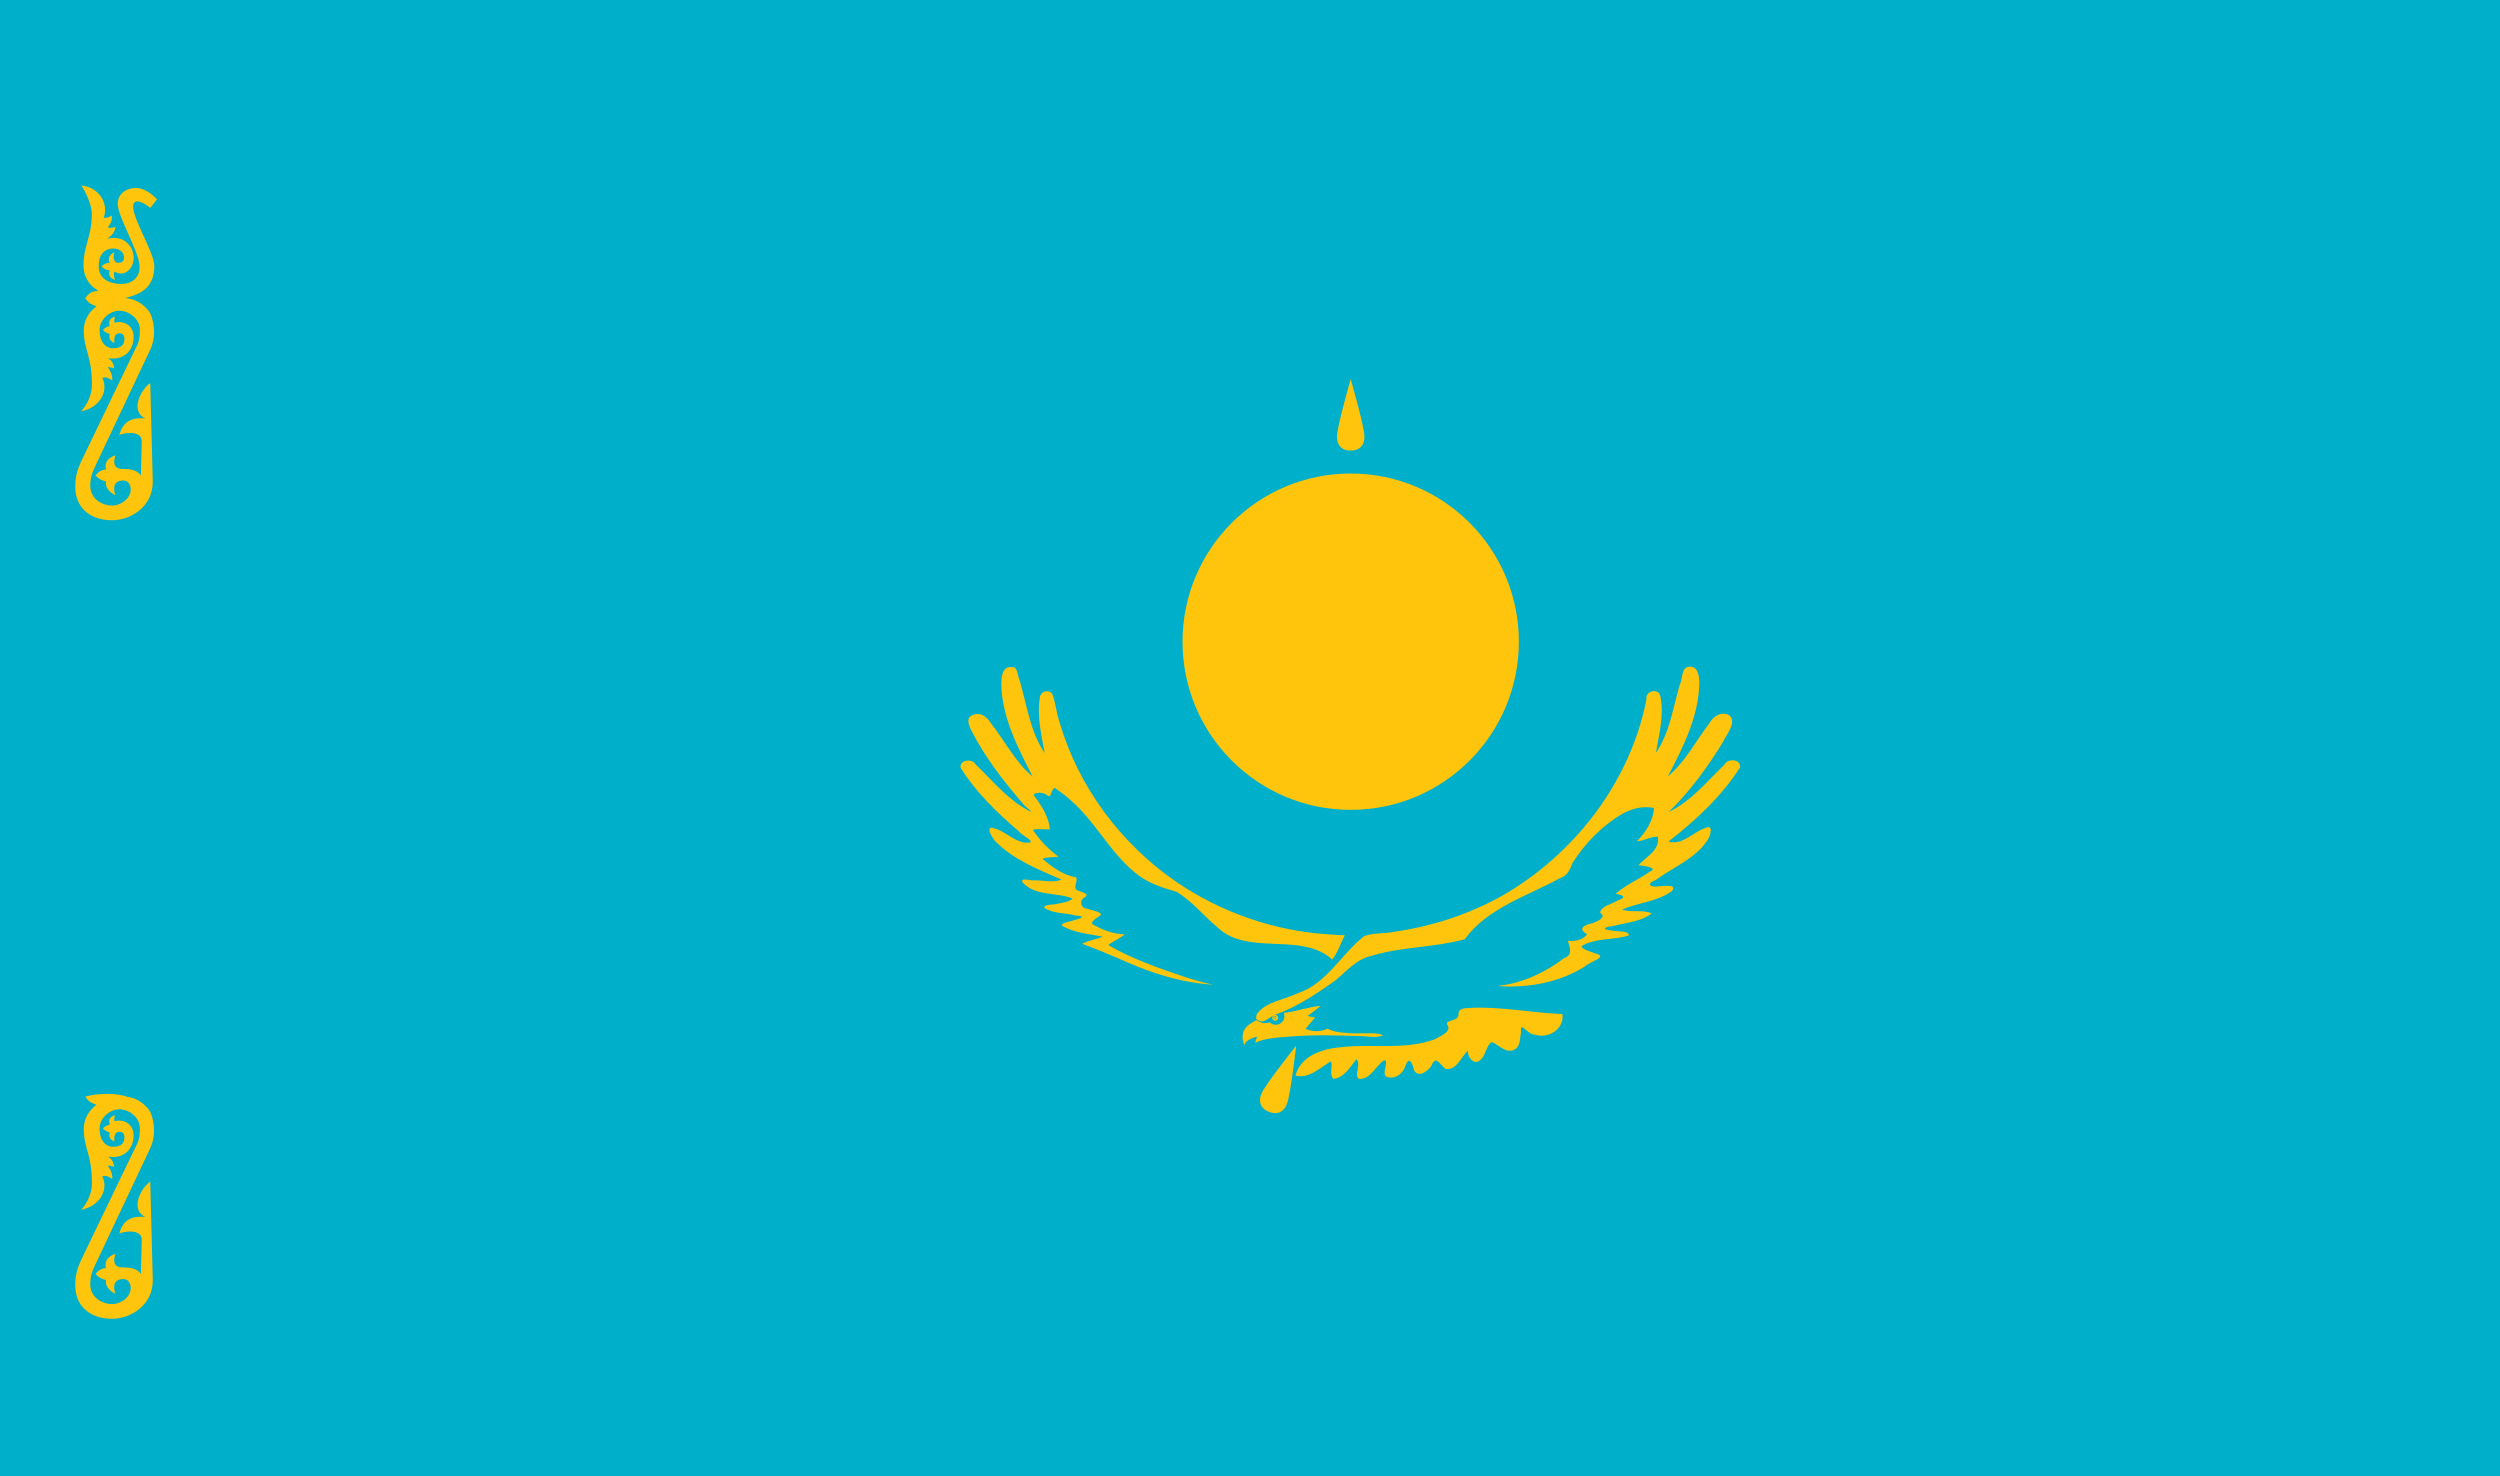 <svg width="1250" height="738" viewBox="0 0 1250 738" fill="none" xmlns="http://www.w3.org/2000/svg">
<path d="M0 0H1250V738H0V0Z" fill="#00AFCA"/>
<path d="M660.346 502.993C658.096 503.118 655.909 503.409 653.763 504.097C650.826 504.493 648.014 505.513 645.098 505.993L643.931 506.18L641.973 506.368C642.098 506.909 642.181 507.451 642.181 507.992C642.181 508.555 642.119 509.096 641.973 509.555C641.848 509.992 641.452 510.533 641.14 510.867C640.723 511.325 640.286 511.721 639.765 511.971C639.265 512.221 638.702 512.325 638.14 512.367C637.577 512.388 636.994 512.367 636.452 512.158C635.89 511.971 635.369 511.617 634.89 511.2C634.306 511.346 633.702 511.45 633.14 511.513C632.556 511.575 632.015 511.575 631.494 511.513C630.911 511.346 630.307 511.158 629.744 510.93C629.178 510.695 628.634 510.409 628.119 510.076C625.994 511.326 623.62 512.513 622.328 514.7C621.599 515.7 621.453 516.846 621.287 518.033C621.182 519.491 621.557 521.032 622.182 522.387C622.411 522.782 622.599 520.949 623.307 520.699C624.495 519.72 625.974 519.012 627.474 518.616C628.744 517.97 628.578 518.658 628.057 519.657C627.932 520.178 627.224 522.157 628.182 521.157C632.411 519.282 637.098 518.908 641.66 518.554C648.284 517.866 654.929 517.72 661.574 517.637C667.823 517.72 674.072 517.804 680.321 518.032C683.3 518.116 686.3 518.782 689.237 518.282C689.945 518.095 691.05 518.053 691.466 517.637C690.133 516.866 688.57 516.845 687.092 516.658H675.176C671.864 516.325 668.406 516.283 665.282 515.033C664.448 514.7 663.678 513.908 662.886 514.762C661.698 515.179 660.428 515.47 659.178 515.554C656.991 515.72 654.803 515.262 652.783 514.45C654.241 512.429 655.991 510.658 657.595 508.784C656.303 508.576 655.053 508.305 653.762 507.993C656.034 506.43 658.137 504.659 660.346 502.993Z" fill="#FEC50C"/>
<path d="M757.667 524.58C753.14 527.299 749.684 522.479 745.899 521.034C743.196 522.502 742.944 527.413 740.419 529.739C737.398 533.177 733.695 528.778 733.97 525.386C730.357 528.432 728.53 535.336 722.686 534.414C719.918 532.155 717.861 527.414 715.746 532.811C714.021 535.45 709.428 539.204 707.049 535.22C706.313 531.701 704.549 527.564 702.635 533.153C701.322 537.105 697.105 540.013 693.025 538.283C690.791 536.457 694.815 529.704 691.972 530.185C687.723 532.994 685.253 539.97 679.323 539.411C677.02 536.827 680.72 532.447 678.194 529.578C675.213 533.405 671.906 539.008 666.749 539.411C664.257 537.392 666.847 531.599 665.256 530.742C659.964 533.915 654.381 539.571 647.726 537.8C650.32 527.88 661.156 524.4 670.269 523.627C685.947 521.699 702.442 525.243 717.528 519.584C719.965 518.101 725.87 515.997 723.767 512.558C721.905 509.841 728.612 510.904 729.257 507.731C728.858 503.713 732.337 504.266 735.734 503.914C750.967 503.256 766.014 506.465 781.202 507.01C782.349 514.41 774.14 519.606 767.531 517.321C764.374 517.832 759.64 510.062 760.568 515.715C759.932 518.682 760.378 522.6 757.667 524.582M628.059 509.428C631.585 512.656 634.058 508.82 637.354 507.418C648.41 503.616 658.057 496.97 667.567 490.33C673.329 485.562 678.324 479.378 686.063 477.832C701.158 473.268 717.204 473.822 732.357 469.61C743.896 453.812 763.494 448.176 779.912 439.095C783.598 437.949 785.022 434.915 786.199 431.566C792.466 421.673 801.003 412.907 811.1 406.919C815.877 404.309 821.576 402.806 826.984 404C826.597 410.441 822.901 416.149 818.44 420.604C822.091 420.524 825.228 418.217 828.918 418.347C830.182 424.958 823.043 428.417 819.245 432.533C821.361 433.025 829.465 433.638 825.048 435.757C819.421 439.663 812.994 442.344 807.799 446.88C812.592 447.741 813.139 448.759 808.265 450.493C805.627 452.281 800.553 452.906 800.062 456.39C803.683 458.616 798.394 460.825 796.354 461.549C792.454 462.458 788.357 464.152 793.538 467.115C791.578 470.076 787.373 470.708 783.942 470.415C784.983 473.771 786.49 477.526 782.134 479.006C772.371 486.387 760.912 491.756 748.639 492.984C763.971 494.162 779.764 491.316 792.866 482.978C794.595 480.933 803.666 478.735 798.593 477.015C796.204 476.022 791.084 474.917 790.738 473.096C797.834 468.718 806.776 470.275 814.41 467.674C814.607 465.203 808.603 465.89 806.365 465.328C801.026 464.89 801.339 463.528 806.487 463.023C813 461.299 820.376 460.959 825.855 456.713C821.394 454.646 815.783 456.465 811.024 454.778C819.093 451.247 828.611 450.893 835.85 445.589C839.148 441.92 831.625 443.067 829.434 443.156C824.965 443.934 822.9 441.795 827.976 439.938C836.644 433.547 847.619 429.396 853.708 420.13C855.15 418.056 857.103 411.807 852.503 414.055C846.453 416.066 841.13 422.867 834.238 420.763C847.819 410.237 860.742 398.254 870.025 383.687C870.505 379.485 863.91 379.031 862.193 382.329C853.467 390.737 845.57 400.661 834.399 405.933C845.098 395.606 853.944 383.378 861.662 370.705C863.317 366.935 867.763 362.402 865.35 358.217C861.459 354.997 856.593 357.945 854.571 361.798C847.788 370.653 842.637 380.989 833.915 388.201C841.551 373.627 849.457 358.113 849.651 341.303C849.627 337.842 848.932 332.746 844.232 333.392C840.506 334.06 841.391 339.636 839.855 342.456C836.474 353.94 834.886 366.378 827.95 376.433C829.511 367.101 832.241 357.373 830.145 347.949C829.166 343.738 822.365 345.55 823.241 349.718C815.116 390.875 787.499 426.87 751.381 447.693C734.843 457.05 716.372 463.082 697.579 465.817C692.523 466.924 687.055 466.274 682.223 467.998C670.515 476.976 663.425 491.999 648.601 496.703C641.956 500.005 633.293 500.675 628.542 506.848C628.131 507.637 628.042 508.552 628.058 509.427" fill="#FEC50C"/>
<path d="M672.428 467.675C670.241 471.645 668.954 476.21 666.141 479.765C657.679 472.066 645.412 472.32 634.678 471.808C625.819 471.335 616.184 470.517 609.33 464.199C602.119 458.292 596.233 450.623 588.175 445.83C580.82 443.831 573.406 441.328 567.493 436.287C554.857 425.987 547.621 410.705 535.274 400.084C532.92 397.767 530.144 395.971 527.507 394.005C525.001 394.616 526.135 400.024 523.069 397.267C521.4 396.08 517.227 395.964 516.851 397.623C520.626 402.597 524.405 408.277 524.928 414.639C522.353 414.903 517.776 414.096 516.5 415.054C519.919 420.179 524.301 424.724 529.281 428.342C526.892 428.725 522.186 428.517 521.27 429.479C526.213 433.508 531.513 437.625 537.985 438.659C539.31 440.405 536.048 443.777 538.791 445.268C540.382 445.918 545.63 447.006 542.015 448.815C539.534 450.486 540.455 454.383 543.628 454.295C545.634 455.32 550.138 455.571 550.49 457.345C548.712 459.154 543.18 461.299 547.889 462.994C552.288 465.434 557.305 467.018 562.327 467.192C559.806 469.313 556.701 470.516 554.106 472.512C565.698 479.309 578.548 483.779 591.247 488.084C596.302 489.773 601.416 491.348 606.657 492.34C591.429 491.46 576.71 486.952 562.841 480.782C555.652 477.629 548.415 474.583 541.048 471.867C544.278 470.186 548.015 469.776 551.365 468.321C544.411 466.927 536.814 466.471 530.701 462.648C531.638 460.976 535.19 460.897 537.154 460.046C540.848 459.161 543.139 458.088 537.931 457.767C532.678 456.341 526.654 456.981 522.025 453.812C522.323 451.912 527.168 452.575 529.14 451.754C531.625 451.327 534.387 450.97 536.372 449.298C528.252 445.932 517.631 448.317 511.27 441.146C509.803 438.414 515.825 440.615 517.54 440.159C521.898 440.159 526.581 441.544 530.73 439.787C518.898 434.592 506.224 429.729 497.2 420.12C496.198 418.575 493.196 414.355 495.618 413.834C502.641 414.763 507.725 422.428 515.238 421.235C516.236 419.89 510.873 417.685 509.535 415.762C498.581 406.363 487.95 396.162 480.273 383.85C479.745 379.738 486.208 379.123 487.909 382.298C496.286 390.366 503.853 399.781 514.287 405.289C517.989 407.085 512.161 403.165 511.385 401.743C501.745 390.548 492.567 378.724 485.829 365.54C484.623 363.164 482.624 358.862 486.233 357.597C489.84 355.79 493.42 358.252 495.249 361.351C502.337 370.29 507.552 380.915 516.382 388.363C508.86 373.765 500.828 358.399 500.634 341.601C500.811 338.345 501.02 333.42 505.436 333.554C509.143 332.991 508.558 337.738 509.773 340.002C513.426 352.342 515.019 365.699 522.347 376.595C520.729 367.44 518.346 358.013 519.929 348.706C520.294 345.65 523.734 344.725 525.979 346.573C527.795 351.016 528.173 356.503 529.827 361.253C539.238 393.449 560.37 421.765 587.908 440.768C610.587 456.323 637.503 465.608 664.973 467.228C667.454 467.444 669.945 467.519 672.429 467.671" fill="#FEC50C"/>
<path d="M634.399 555.891C639.042 557.746 641.97 555.577 643.405 552.113C645.318 547.494 648.079 522.866 648.079 522.866C648.079 522.866 632.616 542.233 630.703 546.851C629.268 550.316 629.781 553.978 634.399 555.891Z" fill="#FEC50C"/>
<path d="M637.557 510.358C638.374 510.358 639.036 509.696 639.036 508.879C639.036 508.063 638.374 507.4 637.557 507.4C636.74 507.4 636.078 508.063 636.078 508.879C636.078 509.696 636.74 510.358 637.557 510.358Z" fill="#FEC50C"/>
<path d="M637.431 509.245C637.764 509.245 638.034 508.975 638.034 508.642C638.034 508.309 637.764 508.039 637.431 508.039C637.098 508.039 636.828 508.309 636.828 508.642C636.828 508.975 637.098 509.245 637.431 509.245Z" fill="#FEC50C"/>
<path d="M637.432 509.365C637.034 509.365 636.709 509.04 636.709 508.642C636.709 508.244 637.034 507.92 637.432 507.92C637.83 507.92 638.154 508.244 638.154 508.642C638.154 509.04 637.83 509.365 637.432 509.365ZM637.432 508.159C637.164 508.159 636.948 508.375 636.948 508.642C636.948 508.91 637.164 509.126 637.432 509.126C637.699 509.126 637.915 508.91 637.915 508.642C637.915 508.375 637.699 508.159 637.432 508.159Z" fill="#00AFCA"/>
<path d="M675.349 404.932C721.786 404.932 759.432 367.286 759.432 320.849C759.432 274.411 721.786 236.766 675.349 236.766C628.911 236.766 591.266 274.411 591.266 320.849C591.266 367.286 628.911 404.932 675.349 404.932Z" fill="#FEC50C"/>
<path d="M675.349 225.298C680.348 225.236 682.223 222.111 682.223 218.362C682.223 213.362 675.349 189.553 675.349 189.553C675.349 189.553 668.475 213.362 668.475 218.362C668.475 222.111 670.349 225.298 675.349 225.298Z" fill="#FEC50C"/>
<path d="M75.129 103.952C75.129 103.952 69.124 98.906 67.084 101.437C63.803 105.508 77.17 125.789 77.17 132.93C77.17 144.653 69.348 147.841 59.689 149.515C53.208 150.639 42.655 149.045 42.655 149.045C44.642 146.375 45.934 145.588 49.283 145.375C45.555 143.44 41.759 139.239 41.759 132.699C41.759 122.614 45.91 118.457 45.91 107.088C45.91 100.781 40.738 92.752 40.738 92.752C49.88 93.667 54.411 102.131 51.833 108.896C53.288 109.105 54.609 108.777 55.744 107.702C56.413 109.577 55.357 111.754 53.942 113.629C55.082 114.237 55.918 113.872 57.733 113.498C57.561 115.43 56.403 117.482 53.571 119.414C61.79 117.28 66.847 123.008 66.847 129.005C66.847 133.534 63.673 136.781 60.57 136.781C59.568 136.781 58.095 136.368 57.264 135.747C56.678 136.994 56.98 138.662 57.583 139.909C55.309 139.308 53.866 137.958 54.893 135.147C53.147 134.986 51.757 134.396 50.813 133.272C51.77 132.045 53.223 131.339 54.893 131.396C53.622 128.772 55.039 127.303 57.104 126.112C57.104 126.112 55.791 131.396 59.145 131.396C60.653 131.396 62.027 130.905 62.027 128.682C62.027 126.747 60.335 124.066 56.424 124.237C52.513 124.407 49.342 126.933 49.342 133.177C49.342 138.936 53.988 141.801 60.11 141.986C65.63 142.156 69.796 139.166 69.796 133.471C69.796 125.892 58.855 108.616 58.855 101.863C58.855 96.795 63.412 93.966 67.87 93.966C73.652 93.966 78.53 99.692 78.53 99.692L75.134 103.95L75.129 103.952Z" fill="#FEC50C"/>
<path d="M76.391 240.947C76.391 253.614 65.019 260.124 56.083 260.124C44.043 260.124 37.633 252.926 37.633 243.503C37.633 238.161 38.612 234.809 41.074 229.697C41.074 229.697 60.934 188.396 68.666 172.421C69.63 170.429 69.942 168.161 69.942 164.836C69.942 159.701 64.961 155.504 59.739 155.375C54.978 155.256 49.791 159.813 49.791 165.006C49.791 171.314 53.063 174.126 56.423 174.126C60.557 174.126 62.204 172.426 62.204 169.523C62.204 167.5 61.228 166.625 59.823 166.625C56.277 166.625 57.273 171.398 57.273 171.398C55.512 171.013 54.064 169.213 54.892 166.966C53.555 166.67 52.348 165.953 51.448 164.92C52.399 163.999 53.489 163.287 54.892 163.046C54.061 160.304 55.171 158.964 57.57 158.401C57.086 159.455 57.07 160.426 57.23 161.341C61.007 160.267 66.795 161.976 66.795 168.5C66.795 174.978 62.3 180.432 53.871 179.069C55.876 180.027 56.896 181.989 57.102 184.183C55.571 183.587 53.871 183.502 53.871 183.502C54.857 185.239 56.225 186.737 56.167 190.149C54.604 189.439 53.153 188.123 51.15 188.956C54.294 195.141 50.432 203.649 40.607 205.662C44.203 201.447 45.963 196.896 45.963 192.365C45.963 177.682 41.882 175.214 41.882 165.006C41.882 160.735 44.078 156.123 48.429 152.988V153.159C45.553 152.388 43.711 150.972 42.652 149.048C49.223 147.184 58.775 147.219 63.903 149.237C69.798 149.92 73.914 154.442 75.126 156.738C76.339 159.032 78.694 167.333 75.126 174.806C71.22 182.985 52.809 222.025 47.069 234.297C45.851 236.9 45.113 239.66 45.113 242.649C45.113 250.167 51.999 252.792 55.911 252.792C60.588 252.792 65.349 249.23 65.349 244.78C65.349 241.961 63.818 240.263 61.607 240.263C56.322 240.263 56.643 244.76 57.697 247.593C54.407 246.114 52.495 243.473 53.02 240.689C51.158 240.434 49.385 239.551 47.749 237.706C49.037 236.081 50.606 234.852 53.02 234.808C51.966 230.489 54.858 228.662 57.697 227.649C56.799 230.819 56.209 234.468 61.607 234.468C65.544 234.468 68.643 235.15 70.45 237.707C70.556 234.297 70.875 220.831 70.875 220.831C71.103 215.77 64.102 215.914 59.653 217.421C61.332 211.593 64.776 208.441 72.746 209.239C70.812 208.43 68.75 206.61 68.75 203.103C68.751 198.358 72.6 193.101 75.128 191.547L76.391 240.947Z" fill="#FEC50C"/>
<path d="M76.391 640.203C76.391 652.87 65.019 659.381 56.083 659.381C44.043 659.381 37.633 652.182 37.633 642.759C37.633 637.417 38.612 634.066 41.074 628.953C41.074 628.953 60.934 587.652 68.666 571.677C69.63 569.685 69.942 567.417 69.942 564.092C69.942 558.957 64.961 554.76 59.739 554.631C54.978 554.513 49.791 559.069 49.791 564.263C49.791 570.57 53.063 573.382 56.423 573.382C60.557 573.382 62.204 571.683 62.204 568.78C62.204 566.757 61.228 565.882 59.823 565.882C56.277 565.882 57.273 570.655 57.273 570.655C55.512 570.27 54.064 568.47 54.892 566.223C53.555 565.927 52.348 565.21 51.448 564.177C52.399 563.255 53.489 562.544 54.892 562.302C54.061 559.56 55.171 558.221 57.57 557.657C57.086 558.711 57.07 559.682 57.23 560.597C61.007 559.523 66.795 561.232 66.795 567.756C66.795 574.234 62.3 579.688 53.871 578.325C55.876 579.283 56.896 581.245 57.102 583.438C55.571 582.842 53.871 582.757 53.871 582.757C54.857 584.495 56.225 585.993 56.167 589.405C54.604 588.694 53.153 587.379 51.15 588.211C54.294 594.397 50.432 602.904 40.607 604.917C44.203 600.702 45.963 596.152 45.963 591.621C45.963 576.938 41.882 574.47 41.882 564.262C41.882 559.99 44.078 555.378 48.429 552.244V552.414C45.553 551.644 43.711 550.228 42.652 548.304C49.223 546.44 58.775 546.475 63.903 548.492C69.798 549.175 73.914 553.698 75.126 555.994C76.339 558.287 78.694 566.588 75.126 574.061C71.22 582.24 52.809 621.28 47.069 633.552C45.851 636.155 45.113 638.916 45.113 641.905C45.113 649.423 51.999 652.047 55.911 652.047C60.588 652.047 65.349 648.485 65.349 644.036C65.349 641.217 63.818 639.519 61.607 639.519C56.322 639.519 56.643 644.015 57.697 646.848C54.407 645.369 52.495 642.729 53.02 639.945C51.158 639.689 49.385 638.806 47.749 636.961C49.037 635.336 50.606 634.107 53.02 634.063C51.966 629.744 54.858 627.917 57.697 626.904C56.799 630.074 56.209 633.723 61.607 633.723C65.544 633.723 68.643 634.405 70.45 636.962C70.556 633.552 70.875 620.086 70.875 620.086C71.103 615.025 64.102 615.17 59.653 616.676C61.332 610.848 64.776 607.696 72.746 608.494C70.812 607.685 68.75 605.865 68.75 602.357C68.751 597.612 72.6 592.355 75.128 590.801L76.391 640.202V640.203Z" fill="#FEC50C"/>
</svg>
